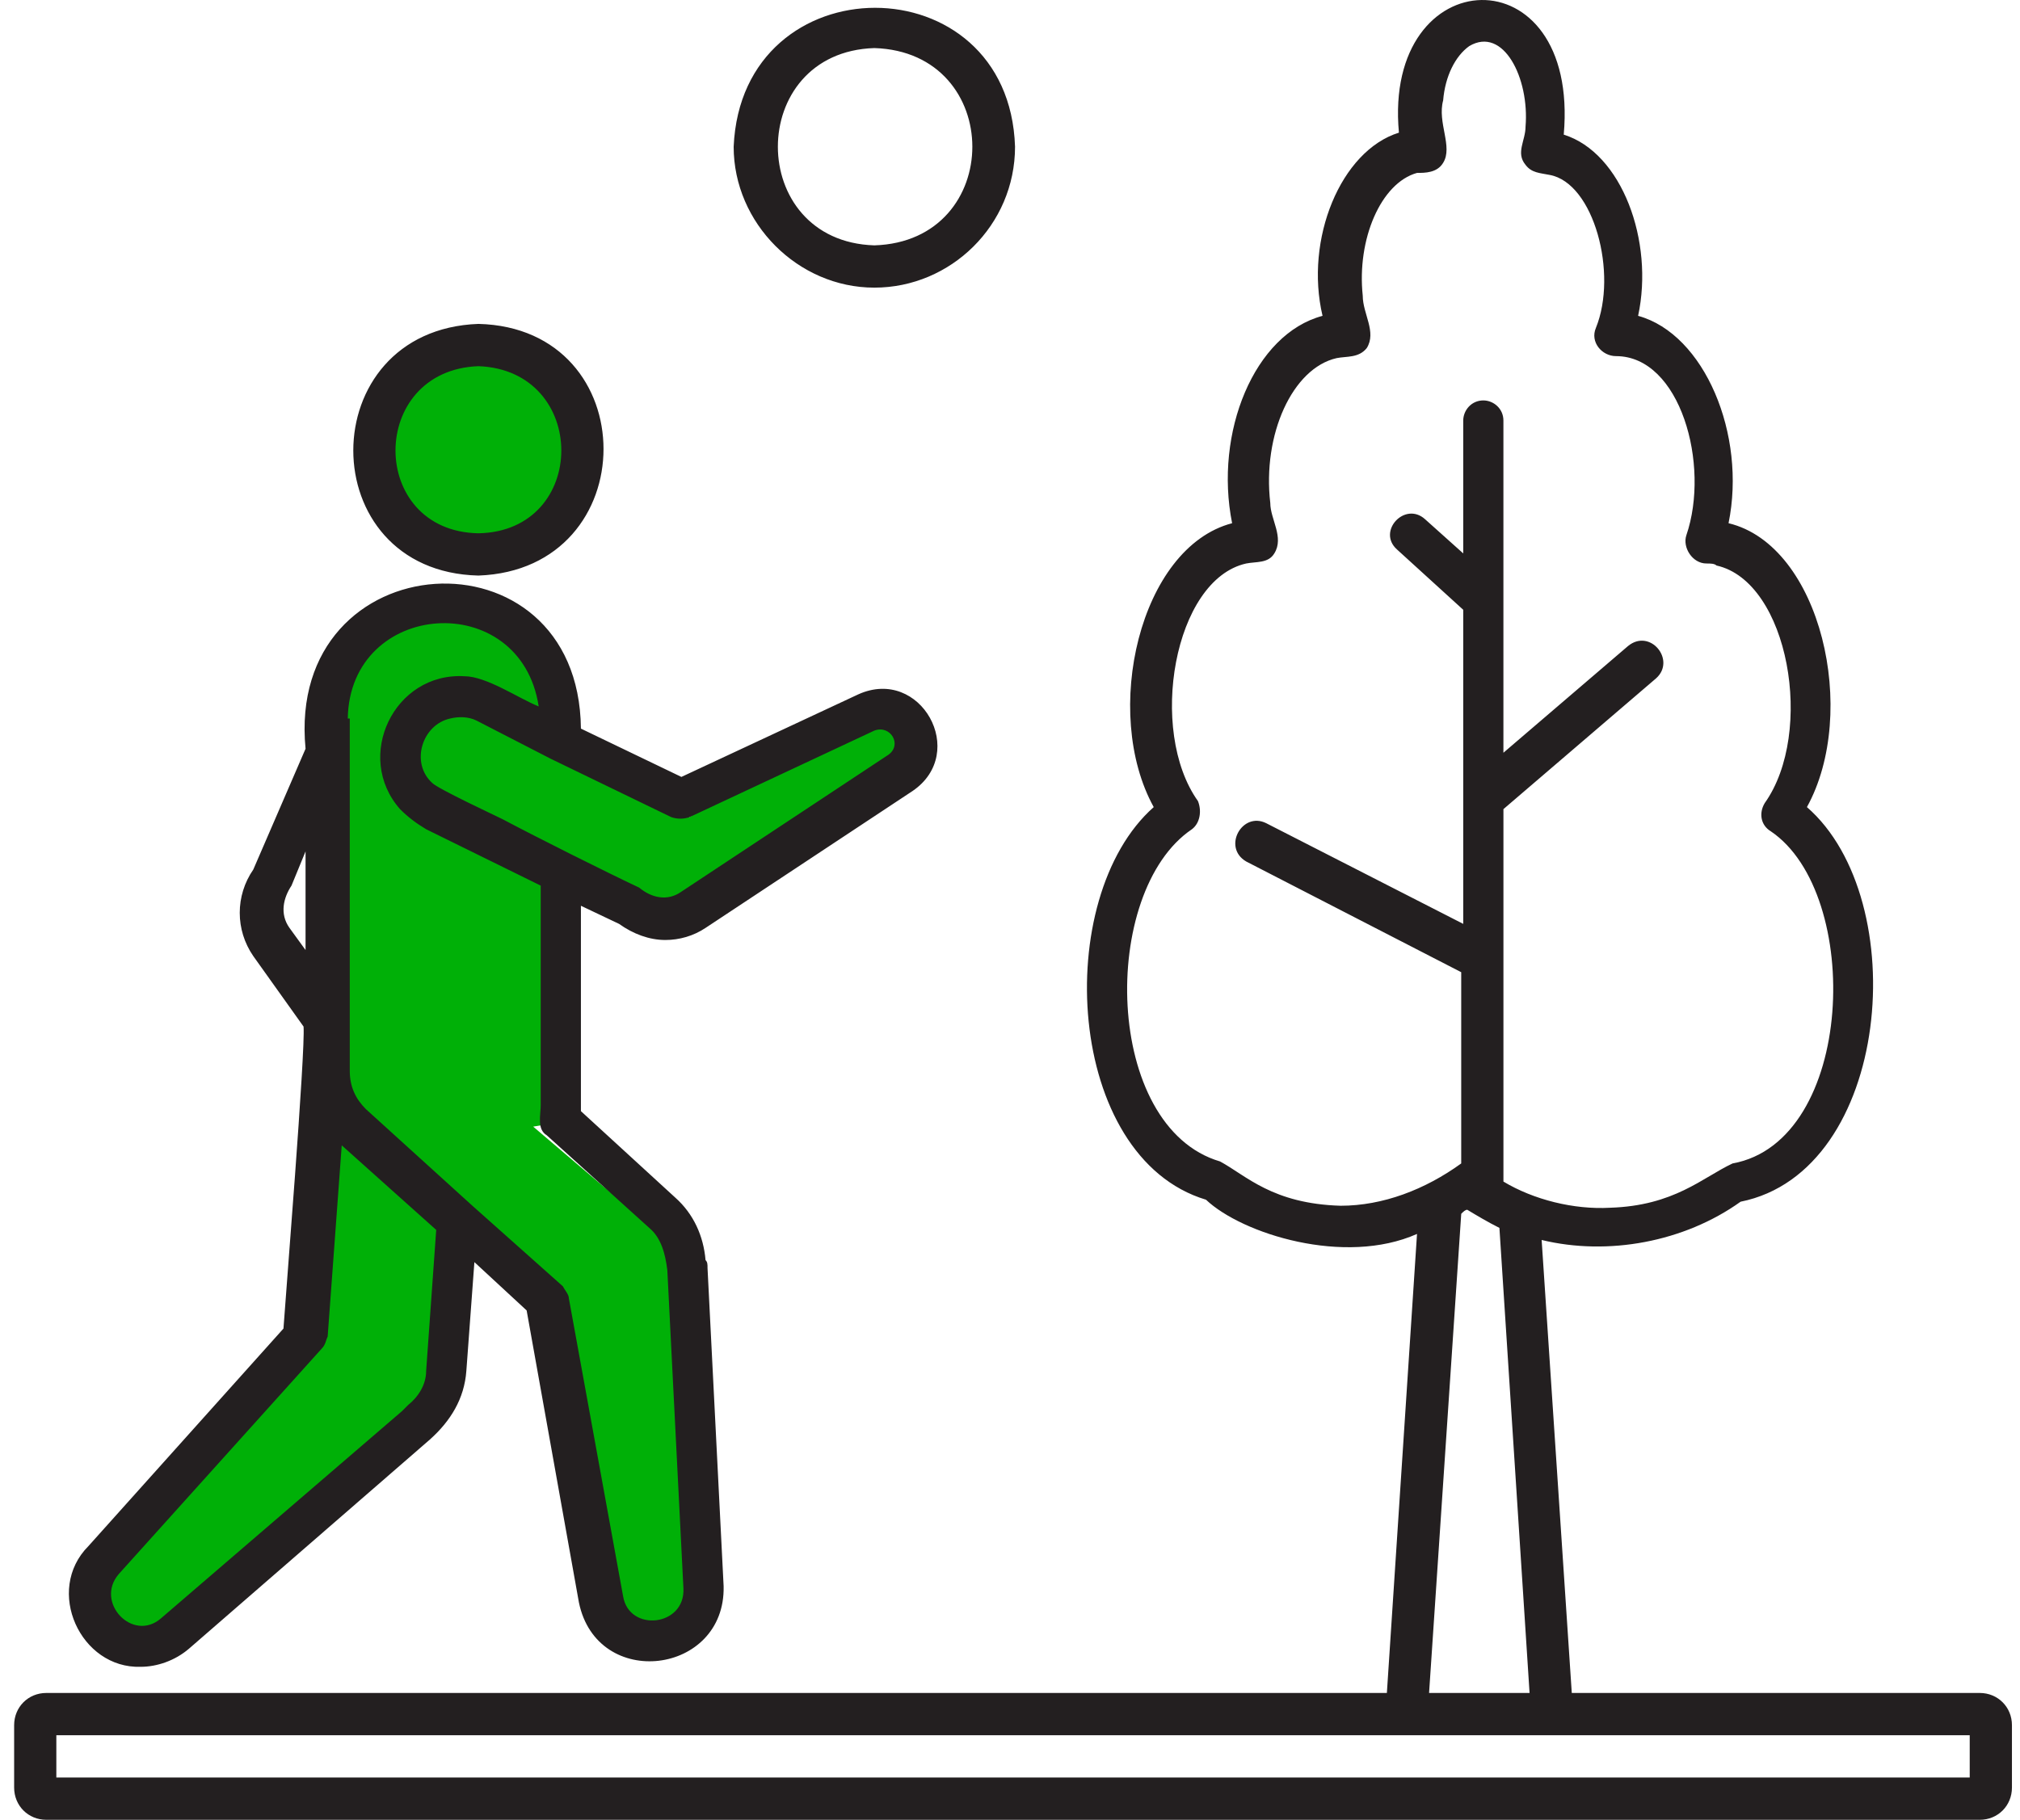 <svg width="91" height="82" viewBox="0 0 91 82" fill="none" xmlns="http://www.w3.org/2000/svg">
<g clip-path="url(#clip0_121_4351)">
<path d="M21.552 24.312C23.782 24.312 25.59 22.5 25.59 20.265C25.59 18.031 23.782 16.219 21.552 16.219C19.322 16.219 17.514 18.031 17.514 20.265C17.514 22.5 19.322 24.312 21.552 24.312Z" fill="#00B007"/>
<path d="M14.598 50.549L13.765 60.264L4.277 71.064C4.277 71.064 3.56 75.442 7.114 73.93L19.651 63.334L20.39 59.923V55.057L14.598 50.549H14.598Z" fill="#00B007"/>
<path d="M25.288 30.933C25.288 30.933 23.736 27.863 21.553 27.636C19.369 27.408 14.603 28.432 14.603 30.933C14.603 33.434 14.717 45.485 14.603 47.758C14.49 50.032 16.419 51.609 16.419 51.609L24.815 58.9L26.404 70.723C26.404 70.723 28.483 75.997 30.79 73.019C33.098 70.041 31.282 64.356 31.282 64.356L30.79 56.398L27.188 53.466L24.02 50.766L25.286 50.548V40.027L29.012 40.999L29.628 41.618L40.926 34.569C40.926 34.569 41.833 31.841 40.302 31.954C38.771 32.067 36.842 33.091 36.842 33.091L31.059 36.82L26.29 34.115L25.287 33.887V30.931L25.288 30.933Z" fill="#00B007"/>
<path d="M6.341 75.106C7.065 75.106 7.88 74.834 8.514 74.289L19.379 64.854C20.285 64.038 20.918 63.04 21.009 61.77L21.371 56.871L23.725 59.048L26.079 72.203C26.894 76.194 32.689 75.469 32.599 71.477L31.874 57.143C31.874 56.962 31.874 56.871 31.784 56.78C31.693 55.691 31.24 54.694 30.425 53.968L26.17 50.068V40.814L27.89 41.631C28.524 42.084 29.248 42.356 29.973 42.356C30.607 42.356 31.24 42.175 31.784 41.812L41.11 35.643C43.645 33.919 41.472 30.018 38.665 31.288L30.697 35.008L26.17 32.831C26.079 23.577 12.86 24.394 13.765 33.738L11.411 39.181C10.597 40.361 10.597 41.903 11.411 43.082L13.675 46.257C13.765 47.346 12.86 58.505 12.77 59.865L3.987 69.663C1.995 71.659 3.625 75.197 6.341 75.106V75.106ZM24.812 34.191L30.244 36.822C30.516 36.912 30.788 36.912 31.059 36.822L39.389 32.921C40.114 32.648 40.657 33.556 40.023 34.009L30.697 40.178C30.063 40.632 29.339 40.45 28.796 39.997C27.256 39.271 24.178 37.729 22.639 36.912C22.277 36.731 19.741 35.551 19.47 35.279C18.474 34.372 19.017 32.648 20.285 32.376C20.647 32.286 21.099 32.286 21.462 32.467L24.812 34.191ZM15.667 32.376C15.757 27.024 23.454 26.48 24.268 31.832C23.363 31.469 21.914 30.471 20.918 30.471C17.749 30.29 15.938 34.1 18.021 36.459C18.383 36.822 18.745 37.094 19.198 37.366L24.359 39.906V49.795C24.359 50.248 24.178 50.883 24.631 51.156L29.248 55.329C29.792 55.782 29.973 56.508 30.063 57.234L30.788 71.568C30.878 73.291 28.343 73.563 28.071 71.93L25.627 58.504C25.627 58.322 25.446 58.141 25.355 57.959L21.281 54.331L16.482 49.976C16.029 49.523 15.757 48.978 15.757 48.252V32.376H15.667ZM13.041 41.811C12.588 41.176 12.77 40.45 13.132 39.906L13.765 38.364V42.809L13.041 41.811ZM5.345 70.933L14.49 60.772C14.671 60.59 14.671 60.409 14.761 60.227L15.395 51.609L19.651 55.419L19.198 61.77C19.198 62.405 18.836 62.949 18.383 63.312C18.293 63.403 18.202 63.493 18.112 63.584L7.246 72.928C5.979 74.017 4.259 72.203 5.346 70.933H5.345ZM21.552 25.935C29.067 25.663 29.067 14.777 21.552 14.595C14.037 14.867 14.037 25.754 21.552 25.935ZM21.552 16.5C26.532 16.682 26.532 23.939 21.552 24.03C16.572 23.939 16.572 16.682 21.552 16.5ZM89.188 76.285H70.808L69.45 55.873C72.438 56.599 75.878 55.964 78.413 54.149C85.204 52.788 86.2 40.541 81.401 36.368C83.755 32.104 82.035 24.574 77.87 23.576C78.685 19.585 76.784 15.049 73.796 14.232C74.52 10.876 73.071 6.884 70.446 6.067C71.17 -2.188 62.297 -1.825 63.021 5.977C60.395 6.793 58.766 10.785 59.58 14.232C56.502 15.049 54.691 19.494 55.506 23.576C51.341 24.665 49.621 32.104 51.975 36.368C47.357 40.45 47.991 52.153 54.329 54.059C55.959 55.601 60.576 57.052 63.836 55.601L62.478 76.285H2.085C1.271 76.285 0.637 76.92 0.637 77.737V80.549C0.637 81.365 1.271 82 2.085 82H89.188C90.003 82 90.637 81.365 90.637 80.549V77.737C90.637 76.92 90.003 76.285 89.188 76.285ZM60.395 54.331C57.317 54.24 56.14 52.97 54.963 52.335C49.711 50.793 49.53 40.178 53.695 37.366C54.057 37.094 54.148 36.55 53.967 36.096C51.703 32.921 52.88 26.117 56.14 25.391C56.592 25.3 57.136 25.391 57.407 24.937C57.86 24.212 57.226 23.395 57.226 22.669C56.864 19.585 58.222 16.591 60.214 16.137C60.667 16.047 61.21 16.137 61.572 15.684C62.025 14.958 61.391 14.142 61.391 13.325C61.12 10.785 62.206 8.245 63.836 7.791C64.198 7.791 64.741 7.791 65.013 7.337C65.466 6.612 64.741 5.523 65.013 4.525C65.103 3.436 65.556 2.529 66.19 2.076C67.729 1.168 68.906 3.527 68.725 5.704C68.725 6.34 68.272 6.884 68.725 7.428C68.997 7.791 69.359 7.791 69.812 7.882C71.804 8.245 72.89 12.327 71.894 14.777C71.623 15.412 72.166 16.047 72.8 16.047C75.697 16.047 77.055 20.945 75.969 24.121C75.788 24.665 76.24 25.391 76.874 25.391C77.055 25.391 77.236 25.391 77.327 25.482C80.586 26.207 81.763 33.011 79.5 36.187C79.228 36.64 79.319 37.184 79.772 37.457C83.936 40.269 83.574 51.428 78.051 52.425C76.693 53.061 75.425 54.331 72.528 54.421C70.898 54.512 69.087 54.059 67.729 53.242V36.459L74.61 30.562C75.515 29.745 74.338 28.294 73.342 29.11L67.728 33.919V18.95C67.728 18.405 67.276 18.043 66.823 18.043C66.28 18.043 65.918 18.496 65.918 18.95V24.937L64.197 23.395C63.292 22.578 62.024 23.939 62.93 24.756L65.918 27.477V41.63L57.044 37.094C55.958 36.55 55.053 38.182 56.139 38.818L65.827 43.807V52.425C64.197 53.605 62.296 54.331 60.395 54.331H60.395ZM68.906 76.285H64.379L65.828 54.694C65.918 54.603 66.009 54.512 66.1 54.512C66.552 54.784 67.005 55.056 67.548 55.329L68.906 76.285ZM88.735 80.094H2.538V78.189H88.735V80.094ZM39.389 12.961C42.83 12.961 45.727 10.149 45.727 6.611C45.456 -1.735 33.413 -1.735 33.051 6.611C33.051 10.058 35.949 12.961 39.389 12.961ZM39.389 2.166C45.275 2.347 45.275 10.875 39.389 11.056C33.594 10.875 33.594 2.347 39.389 2.166Z" fill="#231F20"/>
</g>
<defs>
<clipPath id="clip0_121_4351">
<rect width="90" height="82" fill="white" transform="translate(0.637)"/>
</clipPath>
</defs>
</svg>
